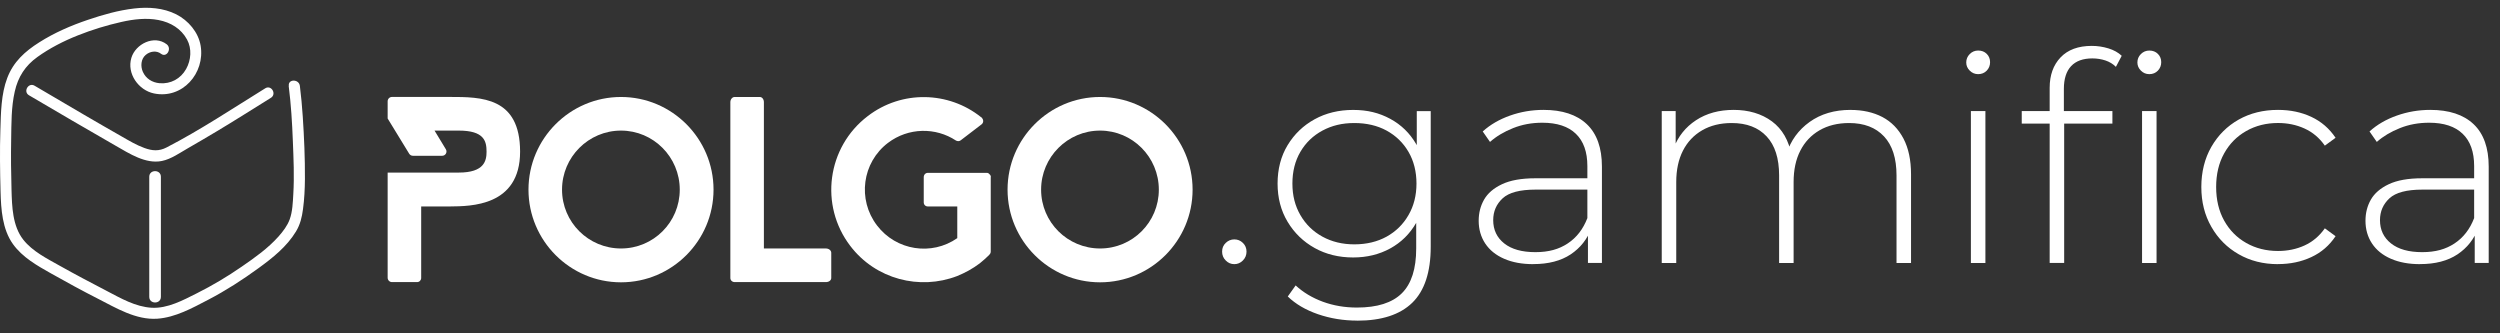 <svg width="135" height="18" viewBox="0 0 135 18" fill="none" xmlns="http://www.w3.org/2000/svg">
<rect x="0" y="0" width="135" height="18" fill="#333333" stroke="none"/>
<path d="M33.534 15.245C30.781 15.245 28.538 12.998 28.538 10.241C28.538 7.484 30.781 5.237 33.534 5.237C36.288 5.237 38.531 7.484 38.531 10.241C38.531 12.998 36.288 15.245 33.534 15.245ZM33.534 7.052C31.78 7.052 30.35 8.482 30.35 10.241C30.35 12 31.778 13.418 33.534 13.418C35.291 13.418 36.707 11.998 36.707 10.241C36.707 8.484 35.288 7.052 33.534 7.052Z" fill="white"/>
<path d="M44.888 15.012C44.888 15.139 44.761 15.233 44.598 15.233H39.671C39.544 15.233 39.439 15.139 39.439 15.012V5.516C39.439 5.364 39.544 5.237 39.671 5.237H41.03C41.157 5.237 41.25 5.364 41.25 5.516V13.418H44.598C44.761 13.418 44.888 13.524 44.888 13.651V15.012Z" fill="white"/>
<path d="M53.5 9.564V13.579C53.5 13.649 53.476 13.706 53.43 13.742V13.754C53.267 13.918 53.093 14.069 52.908 14.22C52.525 14.51 52.117 14.731 51.688 14.906C49.666 15.686 47.284 15.082 45.913 13.277C44.241 11.088 44.658 7.947 46.855 6.272C48.703 4.851 51.236 4.932 52.98 6.329L53.016 6.353C53.016 6.353 53.04 6.377 53.04 6.389C53.121 6.495 53.109 6.634 53.004 6.716L51.878 7.577C51.808 7.635 51.703 7.635 51.621 7.589C50.529 6.867 49.053 6.879 47.95 7.716C46.556 8.775 46.29 10.776 47.358 12.173C48.394 13.534 50.31 13.826 51.693 12.859V11.148H50.102C49.975 11.148 49.882 11.055 49.882 10.927V9.567C49.882 9.439 49.975 9.334 50.102 9.334H53.287C53.344 9.334 53.392 9.358 53.426 9.403C53.483 9.449 53.507 9.497 53.507 9.567L53.5 9.564Z" fill="white"/>
<path d="M59.404 15.245C56.651 15.245 54.408 12.998 54.408 10.241C54.408 7.484 56.651 5.237 59.404 5.237C62.158 5.237 64.4 7.484 64.4 10.241C64.4 12.998 62.158 15.245 59.404 15.245ZM59.404 7.052C57.65 7.052 56.22 8.482 56.22 10.241C56.22 12 57.648 13.418 59.404 13.418C61.161 13.418 62.577 11.998 62.577 10.241C62.577 8.484 61.158 7.052 59.404 7.052Z" fill="white"/>
<path d="M24.285 5.235H21.165C21.038 5.235 20.933 5.34 20.933 5.468V6.399L22.097 8.302C22.14 8.371 22.215 8.412 22.296 8.412H23.878C24.06 8.412 24.17 8.213 24.076 8.06L23.465 7.052H24.774C26.149 7.052 26.274 7.623 26.274 8.192C26.274 8.681 26.151 9.319 24.774 9.319H20.933V15C20.933 15.127 21.038 15.233 21.165 15.233H22.524C22.646 15.233 22.744 15.134 22.744 15.012V11.148H24.309C25.401 11.136 28.085 11.148 28.085 8.192C28.085 5.235 25.986 5.235 24.285 5.235Z" fill="white"/>
<path d="M66.653 14.264C66.476 14.264 66.32 14.199 66.191 14.067C66.059 13.937 65.994 13.776 65.994 13.587C65.994 13.397 66.059 13.241 66.191 13.116C66.32 12.992 66.476 12.927 66.653 12.927C66.83 12.927 66.986 12.989 67.115 13.116C67.245 13.241 67.312 13.399 67.312 13.587C67.312 13.774 67.247 13.935 67.115 14.067C66.984 14.199 66.83 14.264 66.653 14.264Z" fill="white"/>
<path d="M73.07 13.903C72.296 13.903 71.604 13.733 70.99 13.392C70.379 13.051 69.893 12.581 69.531 11.978C69.169 11.376 68.989 10.687 68.989 9.912C68.989 9.137 69.169 8.434 69.531 7.839C69.893 7.241 70.379 6.776 70.99 6.44C71.601 6.104 72.296 5.936 73.07 5.936C73.844 5.936 74.479 6.096 75.071 6.416C75.663 6.735 76.13 7.191 76.475 7.783C76.82 8.376 76.993 9.087 76.993 9.912C76.993 10.738 76.82 11.436 76.475 12.034C76.13 12.631 75.663 13.092 75.071 13.416C74.479 13.74 73.813 13.903 73.07 13.903ZM73.291 17.313C72.548 17.313 71.841 17.198 71.172 16.968C70.504 16.737 69.96 16.418 69.54 16.01L69.965 15.413C70.372 15.789 70.861 16.082 71.431 16.293C72.001 16.502 72.615 16.608 73.274 16.608C74.371 16.608 75.181 16.351 75.699 15.837C76.216 15.324 76.475 14.518 76.475 13.418V11.141L76.631 9.915L76.506 8.688V6H77.259V13.322C77.259 14.695 76.926 15.703 76.262 16.349C75.598 16.994 74.606 17.316 73.288 17.316L73.291 17.313ZM73.132 13.195C73.791 13.195 74.371 13.056 74.874 12.78C75.375 12.502 75.771 12.115 76.058 11.616C76.346 11.119 76.49 10.55 76.49 9.912C76.49 9.274 76.346 8.693 76.058 8.199C75.771 7.707 75.375 7.325 74.874 7.051C74.371 6.778 73.791 6.644 73.132 6.644C72.473 6.644 71.922 6.78 71.414 7.051C70.906 7.325 70.508 7.707 70.221 8.199C69.933 8.691 69.79 9.262 69.79 9.912C69.79 10.562 69.933 11.119 70.221 11.616C70.508 12.113 70.906 12.502 71.414 12.78C71.922 13.058 72.495 13.195 73.132 13.195Z" fill="white"/>
<path d="M82.799 14.264C82.193 14.264 81.665 14.168 81.222 13.973C80.776 13.779 80.439 13.505 80.201 13.148C79.967 12.792 79.849 12.382 79.849 11.921C79.849 11.501 79.945 11.122 80.139 10.781C80.333 10.441 80.654 10.162 81.105 9.949C81.555 9.735 82.157 9.627 82.909 9.627H85.921V10.239H82.924C82.075 10.239 81.483 10.395 81.143 10.709C80.803 11.024 80.633 11.417 80.633 11.888C80.633 12.411 80.832 12.831 81.229 13.145C81.627 13.46 82.186 13.616 82.909 13.616C83.633 13.616 84.182 13.46 84.658 13.145C85.135 12.831 85.487 12.375 85.718 11.777L85.938 12.312C85.718 12.91 85.344 13.383 84.817 13.736C84.289 14.086 83.616 14.261 82.801 14.261L82.799 14.264ZM85.749 14.201V12.332L85.718 12.049V8.969C85.718 8.204 85.511 7.623 85.097 7.225C84.685 6.826 84.079 6.627 83.285 6.627C82.72 6.627 82.195 6.723 81.709 6.918C81.222 7.112 80.805 7.359 80.46 7.664L80.067 7.098C80.475 6.73 80.966 6.445 81.543 6.241C82.118 6.037 82.72 5.934 83.348 5.934C84.361 5.934 85.142 6.19 85.686 6.704C86.23 7.218 86.504 7.983 86.504 8.998V14.199H85.751L85.749 14.201Z" fill="white"/>
<path d="M99.932 5.936C100.591 5.936 101.164 6.066 101.65 6.32C102.137 6.577 102.515 6.966 102.788 7.484C103.059 8.002 103.196 8.643 103.196 9.409V14.201H102.412V9.471C102.412 8.549 102.187 7.846 101.737 7.366C101.286 6.884 100.658 6.644 99.853 6.644C99.235 6.644 98.703 6.776 98.252 7.038C97.802 7.299 97.457 7.666 97.217 8.137C96.975 8.607 96.855 9.173 96.855 9.833V14.201H96.072V9.471C96.072 8.549 95.847 7.846 95.398 7.366C94.948 6.884 94.32 6.644 93.515 6.644C92.897 6.644 92.365 6.776 91.914 7.038C91.464 7.299 91.119 7.666 90.879 8.137C90.639 8.607 90.517 9.173 90.517 9.833V14.201H89.734V5.998H90.486V8.261L90.376 8.009C90.615 7.371 91.018 6.865 91.584 6.493C92.149 6.121 92.827 5.934 93.623 5.934C94.418 5.934 95.128 6.14 95.686 6.555C96.244 6.97 96.599 7.585 96.745 8.401L96.479 8.29C96.7 7.59 97.112 7.021 97.718 6.586C98.324 6.152 99.062 5.934 99.93 5.934L99.932 5.936Z" fill="white"/>
<path d="M106.821 4.004C106.644 4.004 106.493 3.941 106.366 3.814C106.239 3.687 106.177 3.543 106.177 3.375C106.177 3.197 106.239 3.046 106.366 2.919C106.493 2.792 106.644 2.729 106.821 2.729C107.011 2.729 107.164 2.789 107.284 2.909C107.404 3.029 107.464 3.178 107.464 3.358C107.464 3.538 107.404 3.687 107.284 3.814C107.164 3.939 107.008 4.004 106.821 4.004ZM106.428 14.201V5.998H107.212V14.201H106.428Z" fill="white"/>
<path d="M109.174 6.675V5.998H114.07V6.675H109.174ZM110.682 14.201V4.741C110.682 4.059 110.878 3.512 111.271 3.099C111.664 2.686 112.225 2.478 112.958 2.478C113.262 2.478 113.56 2.523 113.852 2.612C114.144 2.701 114.386 2.835 114.573 3.013L114.259 3.61C114.104 3.454 113.914 3.339 113.694 3.265C113.473 3.193 113.239 3.154 112.987 3.154C112.484 3.154 112.103 3.293 111.841 3.569C111.58 3.848 111.449 4.258 111.449 4.803V6.185L111.465 6.562V14.198H110.682V14.201ZM116.064 4.004C115.886 4.004 115.735 3.941 115.608 3.814C115.484 3.689 115.419 3.543 115.419 3.375C115.419 3.197 115.481 3.046 115.608 2.919C115.733 2.794 115.886 2.73 116.064 2.73C116.253 2.73 116.406 2.79 116.526 2.91C116.646 3.03 116.706 3.178 116.706 3.358C116.706 3.538 116.646 3.687 116.526 3.814C116.406 3.939 116.251 4.004 116.064 4.004ZM115.671 14.201V5.998H116.454V14.201H115.671Z" fill="white"/>
<path d="M123.013 14.264C122.217 14.264 121.508 14.086 120.887 13.728C120.264 13.373 119.773 12.879 119.414 12.25C119.052 11.621 118.872 10.904 118.872 10.097C118.872 9.291 119.052 8.557 119.414 7.928C119.776 7.299 120.267 6.81 120.887 6.459C121.51 6.109 122.217 5.934 123.013 5.934C123.672 5.934 124.271 6.058 124.81 6.31C125.349 6.562 125.785 6.939 126.121 7.441L125.541 7.865C125.249 7.446 124.882 7.138 124.443 6.939C124.005 6.74 123.528 6.642 123.015 6.642C122.378 6.642 121.805 6.786 121.297 7.074C120.789 7.362 120.391 7.765 120.104 8.283C119.816 8.801 119.672 9.406 119.672 10.097C119.672 10.789 119.816 11.393 120.104 11.912C120.391 12.43 120.789 12.833 121.297 13.121C121.805 13.409 122.378 13.553 123.015 13.553C123.528 13.553 124.005 13.455 124.443 13.256C124.882 13.056 125.249 12.747 125.541 12.329L126.121 12.754C125.785 13.258 125.349 13.635 124.81 13.884C124.271 14.136 123.672 14.261 123.013 14.261V14.264Z" fill="white"/>
<path d="M130.686 14.264C130.079 14.264 129.552 14.168 129.109 13.973C128.663 13.779 128.325 13.505 128.088 13.148C127.853 12.792 127.736 12.382 127.736 11.921C127.736 11.501 127.832 11.122 128.026 10.781C128.22 10.441 128.541 10.162 128.991 9.949C129.442 9.735 130.043 9.627 130.796 9.627H133.808V10.239H130.81C129.962 10.239 129.37 10.395 129.03 10.709C128.69 11.024 128.519 11.417 128.519 11.888C128.519 12.411 128.718 12.831 129.116 13.145C129.514 13.46 130.072 13.616 130.796 13.616C131.52 13.616 132.068 13.46 132.545 13.145C133.022 12.831 133.374 12.375 133.604 11.777L133.825 12.312C133.604 12.91 133.23 13.383 132.703 13.736C132.176 14.086 131.503 14.261 130.688 14.261L130.686 14.264ZM133.635 14.201V12.332L133.604 12.049V8.969C133.604 8.204 133.398 7.623 132.984 7.225C132.571 6.826 131.965 6.627 131.172 6.627C130.607 6.627 130.082 6.723 129.595 6.918C129.109 7.112 128.692 7.359 128.347 7.664L127.954 7.098C128.361 6.73 128.852 6.445 129.43 6.241C130.005 6.037 130.607 5.934 131.234 5.934C132.248 5.934 133.029 6.19 133.573 6.704C134.117 7.218 134.39 7.983 134.39 8.998V14.199H133.638L133.635 14.201Z" fill="white"/>
<path d="M15.591 4.649C15.716 5.636 15.776 6.627 15.814 7.618C15.852 8.573 15.896 9.536 15.838 10.491C15.812 10.932 15.797 11.422 15.646 11.839C15.522 12.185 15.284 12.495 15.043 12.768C14.467 13.414 13.756 13.915 13.049 14.402C12.275 14.938 11.467 15.418 10.629 15.838C9.888 16.21 9.045 16.668 8.187 16.618C7.317 16.567 6.531 16.111 5.779 15.718C4.923 15.271 4.07 14.825 3.229 14.352C2.539 13.963 1.76 13.579 1.259 12.946C0.672 12.202 0.648 11.146 0.622 10.26C0.596 9.353 0.586 8.444 0.603 7.536C0.617 6.677 0.605 5.782 0.797 4.942C0.974 4.153 1.362 3.548 2.019 3.078C2.675 2.607 3.437 2.214 4.204 1.911C4.971 1.606 5.762 1.364 6.562 1.184C7.207 1.038 7.902 0.954 8.558 1.081C9.215 1.208 9.783 1.549 10.101 2.137C10.367 2.626 10.319 3.248 10.051 3.725C9.756 4.253 9.217 4.546 8.613 4.493C8.218 4.457 7.875 4.246 7.712 3.874C7.583 3.579 7.607 3.188 7.866 2.967C8.101 2.766 8.448 2.713 8.697 2.905C9.002 3.138 9.299 2.619 8.999 2.389C8.321 1.87 7.319 2.374 7.094 3.123C6.838 3.975 7.478 4.87 8.311 5.045C9.845 5.367 11.082 3.956 10.835 2.47C10.713 1.738 10.166 1.102 9.517 0.774C8.817 0.421 8.007 0.368 7.24 0.459C6.392 0.558 5.558 0.795 4.751 1.069C3.835 1.378 2.937 1.767 2.12 2.286C1.346 2.775 0.722 3.339 0.392 4.21C0.059 5.081 0.049 6.089 0.02 7.028C-0.016 8.134 0.001 9.238 0.03 10.344C0.056 11.304 0.123 12.377 0.701 13.183C1.216 13.899 2 14.34 2.755 14.765C3.596 15.238 4.442 15.701 5.302 16.138C6.251 16.62 7.341 17.29 8.494 17.21C9.471 17.143 10.391 16.63 11.237 16.19C12.191 15.694 13.092 15.113 13.962 14.479C14.724 13.925 15.488 13.318 15.984 12.499C16.214 12.118 16.305 11.727 16.363 11.287C16.435 10.752 16.461 10.212 16.466 9.67C16.473 8.544 16.423 7.414 16.349 6.291C16.312 5.739 16.262 5.187 16.193 4.637C16.145 4.261 15.548 4.256 15.596 4.637L15.591 4.649Z" fill="white"/>
<path d="M1.564 5.144C3.126 6.063 4.691 6.98 6.263 7.88C6.986 8.293 7.868 8.869 8.74 8.693C9.241 8.593 9.713 8.252 10.152 8.002C10.667 7.707 11.18 7.405 11.69 7.1C12.678 6.51 13.65 5.89 14.628 5.283C14.954 5.082 14.654 4.566 14.326 4.767C12.567 5.854 10.835 7.011 8.997 7.961C8.582 8.177 8.22 8.146 7.794 7.99C7.365 7.834 6.998 7.613 6.617 7.395C5.913 6.992 5.206 6.589 4.506 6.178C3.624 5.665 2.745 5.146 1.866 4.628C1.535 4.434 1.233 4.95 1.564 5.144Z" fill="white"/>
<path d="M8.06 9.545V16.03C8.06 16.435 8.688 16.435 8.688 16.03V9.545C8.688 9.14 8.06 9.14 8.06 9.545Z" fill="white"/>
</svg>

